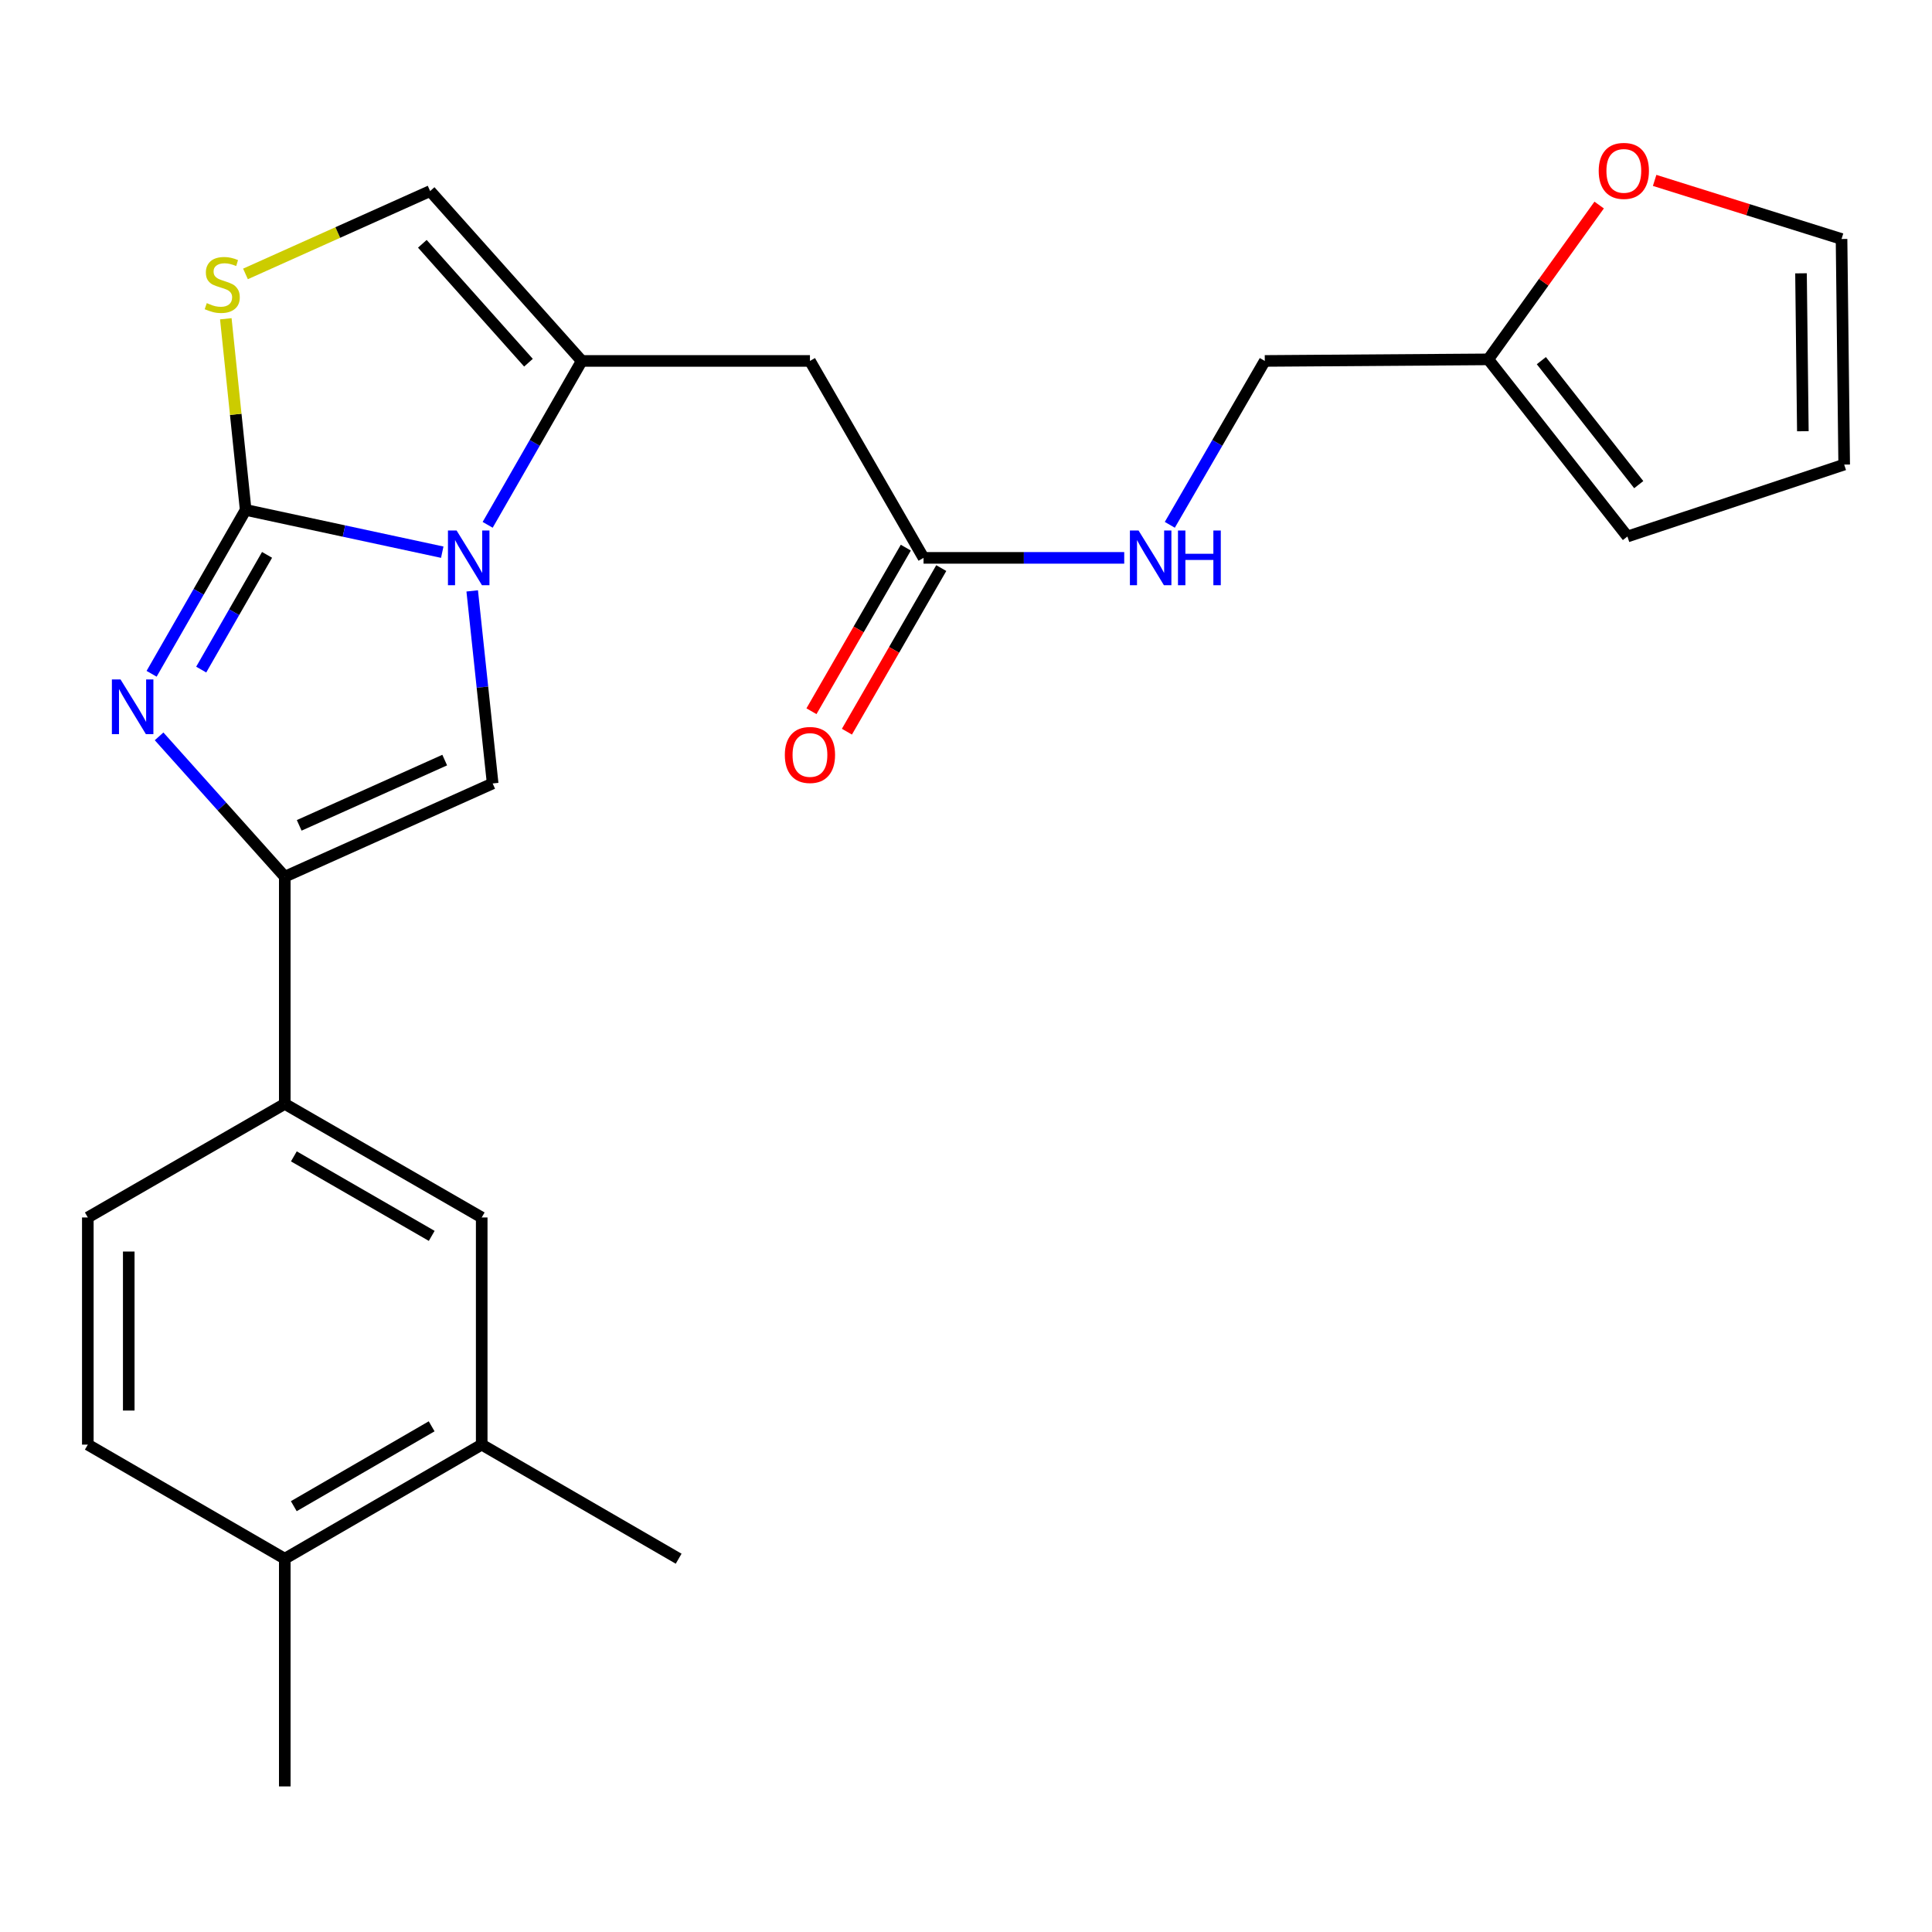 <?xml version='1.0' encoding='iso-8859-1'?>
<svg version='1.1' baseProfile='full'
              xmlns='http://www.w3.org/2000/svg'
                      xmlns:rdkit='http://www.rdkit.org/xml'
                      xmlns:xlink='http://www.w3.org/1999/xlink'
                  xml:space='preserve'
width='1000px' height='1000px' viewBox='0 0 1000 1000'>
<!-- END OF HEADER -->
<rect style='opacity:1.0;fill:#FFFFFF;stroke:none' width='1000' height='1000' x='0' y='0'> </rect>
<path class='bond-0' d='M 127.154,263.929 L 178.031,274.869' style='fill:none;fill-rule:evenodd;stroke:#000000;stroke-width:6px;stroke-linecap:butt;stroke-linejoin:miter;stroke-opacity:1' />
<path class='bond-0' d='M 178.031,274.869 L 228.908,285.809' style='fill:none;fill-rule:evenodd;stroke:#0000FF;stroke-width:6px;stroke-linecap:butt;stroke-linejoin:miter;stroke-opacity:1' />
<path class='bond-1' d='M 127.154,263.929 L 102.811,306.341' style='fill:none;fill-rule:evenodd;stroke:#000000;stroke-width:6px;stroke-linecap:butt;stroke-linejoin:miter;stroke-opacity:1' />
<path class='bond-1' d='M 102.811,306.341 L 78.468,348.752' style='fill:none;fill-rule:evenodd;stroke:#0000FF;stroke-width:6px;stroke-linecap:butt;stroke-linejoin:miter;stroke-opacity:1' />
<path class='bond-1' d='M 138.227,287.199 L 121.187,316.887' style='fill:none;fill-rule:evenodd;stroke:#000000;stroke-width:6px;stroke-linecap:butt;stroke-linejoin:miter;stroke-opacity:1' />
<path class='bond-1' d='M 121.187,316.887 L 104.146,346.576' style='fill:none;fill-rule:evenodd;stroke:#0000FF;stroke-width:6px;stroke-linecap:butt;stroke-linejoin:miter;stroke-opacity:1' />
<path class='bond-5' d='M 127.154,263.929 L 122.017,214.46' style='fill:none;fill-rule:evenodd;stroke:#000000;stroke-width:6px;stroke-linecap:butt;stroke-linejoin:miter;stroke-opacity:1' />
<path class='bond-5' d='M 122.017,214.46 L 116.88,164.991' style='fill:none;fill-rule:evenodd;stroke:#CCCC00;stroke-width:6px;stroke-linecap:butt;stroke-linejoin:miter;stroke-opacity:1' />
<path class='bond-3' d='M 244.415,305.848 L 249.705,355.677' style='fill:none;fill-rule:evenodd;stroke:#0000FF;stroke-width:6px;stroke-linecap:butt;stroke-linejoin:miter;stroke-opacity:1' />
<path class='bond-3' d='M 249.705,355.677 L 254.995,405.506' style='fill:none;fill-rule:evenodd;stroke:#000000;stroke-width:6px;stroke-linecap:butt;stroke-linejoin:miter;stroke-opacity:1' />
<path class='bond-4' d='M 252.415,271.655 L 276.764,229.237' style='fill:none;fill-rule:evenodd;stroke:#0000FF;stroke-width:6px;stroke-linecap:butt;stroke-linejoin:miter;stroke-opacity:1' />
<path class='bond-4' d='M 276.764,229.237 L 301.112,186.819' style='fill:none;fill-rule:evenodd;stroke:#000000;stroke-width:6px;stroke-linecap:butt;stroke-linejoin:miter;stroke-opacity:1' />
<path class='bond-2' d='M 82.345,381.137 L 114.872,417.457' style='fill:none;fill-rule:evenodd;stroke:#0000FF;stroke-width:6px;stroke-linecap:butt;stroke-linejoin:miter;stroke-opacity:1' />
<path class='bond-2' d='M 114.872,417.457 L 147.4,453.777' style='fill:none;fill-rule:evenodd;stroke:#000000;stroke-width:6px;stroke-linecap:butt;stroke-linejoin:miter;stroke-opacity:1' />
<path class='bond-8' d='M 147.4,453.777 L 147.4,571.365' style='fill:none;fill-rule:evenodd;stroke:#000000;stroke-width:6px;stroke-linecap:butt;stroke-linejoin:miter;stroke-opacity:1' />
<path class='bond-26' d='M 147.4,453.777 L 254.995,405.506' style='fill:none;fill-rule:evenodd;stroke:#000000;stroke-width:6px;stroke-linecap:butt;stroke-linejoin:miter;stroke-opacity:1' />
<path class='bond-26' d='M 154.866,427.205 L 230.183,393.415' style='fill:none;fill-rule:evenodd;stroke:#000000;stroke-width:6px;stroke-linecap:butt;stroke-linejoin:miter;stroke-opacity:1' />
<path class='bond-6' d='M 301.112,186.819 L 419.23,186.819' style='fill:none;fill-rule:evenodd;stroke:#000000;stroke-width:6px;stroke-linecap:butt;stroke-linejoin:miter;stroke-opacity:1' />
<path class='bond-25' d='M 301.112,186.819 L 222.637,98.893' style='fill:none;fill-rule:evenodd;stroke:#000000;stroke-width:6px;stroke-linecap:butt;stroke-linejoin:miter;stroke-opacity:1' />
<path class='bond-25' d='M 273.534,187.738 L 218.602,126.19' style='fill:none;fill-rule:evenodd;stroke:#000000;stroke-width:6px;stroke-linecap:butt;stroke-linejoin:miter;stroke-opacity:1' />
<path class='bond-7' d='M 127.059,141.779 L 174.848,120.336' style='fill:none;fill-rule:evenodd;stroke:#CCCC00;stroke-width:6px;stroke-linecap:butt;stroke-linejoin:miter;stroke-opacity:1' />
<path class='bond-7' d='M 174.848,120.336 L 222.637,98.893' style='fill:none;fill-rule:evenodd;stroke:#000000;stroke-width:6px;stroke-linecap:butt;stroke-linejoin:miter;stroke-opacity:1' />
<path class='bond-9' d='M 419.23,186.819 L 478.024,288.753' style='fill:none;fill-rule:evenodd;stroke:#000000;stroke-width:6px;stroke-linecap:butt;stroke-linejoin:miter;stroke-opacity:1' />
<path class='bond-10' d='M 147.4,571.365 L 249.333,630.159' style='fill:none;fill-rule:evenodd;stroke:#000000;stroke-width:6px;stroke-linecap:butt;stroke-linejoin:miter;stroke-opacity:1' />
<path class='bond-10' d='M 152.104,598.537 L 223.457,639.693' style='fill:none;fill-rule:evenodd;stroke:#000000;stroke-width:6px;stroke-linecap:butt;stroke-linejoin:miter;stroke-opacity:1' />
<path class='bond-18' d='M 147.4,571.365 L 45.455,630.159' style='fill:none;fill-rule:evenodd;stroke:#000000;stroke-width:6px;stroke-linecap:butt;stroke-linejoin:miter;stroke-opacity:1' />
<path class='bond-14' d='M 478.024,288.753 L 529.961,288.753' style='fill:none;fill-rule:evenodd;stroke:#000000;stroke-width:6px;stroke-linecap:butt;stroke-linejoin:miter;stroke-opacity:1' />
<path class='bond-14' d='M 529.961,288.753 L 581.898,288.753' style='fill:none;fill-rule:evenodd;stroke:#0000FF;stroke-width:6px;stroke-linecap:butt;stroke-linejoin:miter;stroke-opacity:1' />
<path class='bond-19' d='M 468.848,283.46 L 444.429,325.796' style='fill:none;fill-rule:evenodd;stroke:#000000;stroke-width:6px;stroke-linecap:butt;stroke-linejoin:miter;stroke-opacity:1' />
<path class='bond-19' d='M 444.429,325.796 L 420.01,368.132' style='fill:none;fill-rule:evenodd;stroke:#FF0000;stroke-width:6px;stroke-linecap:butt;stroke-linejoin:miter;stroke-opacity:1' />
<path class='bond-19' d='M 487.201,294.046 L 462.782,336.382' style='fill:none;fill-rule:evenodd;stroke:#000000;stroke-width:6px;stroke-linecap:butt;stroke-linejoin:miter;stroke-opacity:1' />
<path class='bond-19' d='M 462.782,336.382 L 438.363,378.717' style='fill:none;fill-rule:evenodd;stroke:#FF0000;stroke-width:6px;stroke-linecap:butt;stroke-linejoin:miter;stroke-opacity:1' />
<path class='bond-11' d='M 249.333,630.159 L 249.333,747.736' style='fill:none;fill-rule:evenodd;stroke:#000000;stroke-width:6px;stroke-linecap:butt;stroke-linejoin:miter;stroke-opacity:1' />
<path class='bond-23' d='M 249.333,747.736 L 351.267,806.789' style='fill:none;fill-rule:evenodd;stroke:#000000;stroke-width:6px;stroke-linecap:butt;stroke-linejoin:miter;stroke-opacity:1' />
<path class='bond-27' d='M 249.333,747.736 L 147.4,806.789' style='fill:none;fill-rule:evenodd;stroke:#000000;stroke-width:6px;stroke-linecap:butt;stroke-linejoin:miter;stroke-opacity:1' />
<path class='bond-27' d='M 223.422,738.261 L 152.069,779.598' style='fill:none;fill-rule:evenodd;stroke:#000000;stroke-width:6px;stroke-linecap:butt;stroke-linejoin:miter;stroke-opacity:1' />
<path class='bond-12' d='M 770.335,186.007 L 654.654,186.819' style='fill:none;fill-rule:evenodd;stroke:#000000;stroke-width:6px;stroke-linecap:butt;stroke-linejoin:miter;stroke-opacity:1' />
<path class='bond-13' d='M 770.335,186.007 L 799.03,146.072' style='fill:none;fill-rule:evenodd;stroke:#000000;stroke-width:6px;stroke-linecap:butt;stroke-linejoin:miter;stroke-opacity:1' />
<path class='bond-13' d='M 799.03,146.072 L 827.724,106.136' style='fill:none;fill-rule:evenodd;stroke:#FF0000;stroke-width:6px;stroke-linecap:butt;stroke-linejoin:miter;stroke-opacity:1' />
<path class='bond-16' d='M 770.335,186.007 L 842.348,277.689' style='fill:none;fill-rule:evenodd;stroke:#000000;stroke-width:6px;stroke-linecap:butt;stroke-linejoin:miter;stroke-opacity:1' />
<path class='bond-16' d='M 797.799,186.672 L 848.208,250.849' style='fill:none;fill-rule:evenodd;stroke:#000000;stroke-width:6px;stroke-linecap:butt;stroke-linejoin:miter;stroke-opacity:1' />
<path class='bond-17' d='M 856.441,93.372 L 904.81,108.539' style='fill:none;fill-rule:evenodd;stroke:#FF0000;stroke-width:6px;stroke-linecap:butt;stroke-linejoin:miter;stroke-opacity:1' />
<path class='bond-17' d='M 904.81,108.539 L 953.18,123.705' style='fill:none;fill-rule:evenodd;stroke:#000000;stroke-width:6px;stroke-linecap:butt;stroke-linejoin:miter;stroke-opacity:1' />
<path class='bond-22' d='M 605.491,271.648 L 630.072,229.233' style='fill:none;fill-rule:evenodd;stroke:#0000FF;stroke-width:6px;stroke-linecap:butt;stroke-linejoin:miter;stroke-opacity:1' />
<path class='bond-22' d='M 630.072,229.233 L 654.654,186.819' style='fill:none;fill-rule:evenodd;stroke:#000000;stroke-width:6px;stroke-linecap:butt;stroke-linejoin:miter;stroke-opacity:1' />
<path class='bond-15' d='M 147.4,806.789 L 45.455,747.736' style='fill:none;fill-rule:evenodd;stroke:#000000;stroke-width:6px;stroke-linecap:butt;stroke-linejoin:miter;stroke-opacity:1' />
<path class='bond-24' d='M 147.4,806.789 L 147.4,924.648' style='fill:none;fill-rule:evenodd;stroke:#000000;stroke-width:6px;stroke-linecap:butt;stroke-linejoin:miter;stroke-opacity:1' />
<path class='bond-20' d='M 842.348,277.689 L 954.545,240.47' style='fill:none;fill-rule:evenodd;stroke:#000000;stroke-width:6px;stroke-linecap:butt;stroke-linejoin:miter;stroke-opacity:1' />
<path class='bond-28' d='M 953.18,123.705 L 954.545,240.47' style='fill:none;fill-rule:evenodd;stroke:#000000;stroke-width:6px;stroke-linecap:butt;stroke-linejoin:miter;stroke-opacity:1' />
<path class='bond-28' d='M 932.199,141.468 L 933.155,223.203' style='fill:none;fill-rule:evenodd;stroke:#000000;stroke-width:6px;stroke-linecap:butt;stroke-linejoin:miter;stroke-opacity:1' />
<path class='bond-21' d='M 45.455,630.159 L 45.455,747.736' style='fill:none;fill-rule:evenodd;stroke:#000000;stroke-width:6px;stroke-linecap:butt;stroke-linejoin:miter;stroke-opacity:1' />
<path class='bond-21' d='M 66.642,647.796 L 66.642,730.099' style='fill:none;fill-rule:evenodd;stroke:#000000;stroke-width:6px;stroke-linecap:butt;stroke-linejoin:miter;stroke-opacity:1' />
<path  class='atom-1' d='M 236.34 274.593
L 245.62 289.593
Q 246.54 291.073, 248.02 293.753
Q 249.5 296.433, 249.58 296.593
L 249.58 274.593
L 253.34 274.593
L 253.34 302.913
L 249.46 302.913
L 239.5 286.513
Q 238.34 284.593, 237.1 282.393
Q 235.9 280.193, 235.54 279.513
L 235.54 302.913
L 231.86 302.913
L 231.86 274.593
L 236.34 274.593
' fill='#0000FF'/>
<path  class='atom-2' d='M 62.394 351.69
L 71.674 366.69
Q 72.594 368.17, 74.074 370.85
Q 75.554 373.53, 75.634 373.69
L 75.634 351.69
L 79.394 351.69
L 79.394 380.01
L 75.514 380.01
L 65.554 363.61
Q 64.394 361.69, 63.154 359.49
Q 61.954 357.29, 61.594 356.61
L 61.594 380.01
L 57.914 380.01
L 57.914 351.69
L 62.394 351.69
' fill='#0000FF'/>
<path  class='atom-6' d='M 107.031 156.896
Q 107.351 157.016, 108.671 157.576
Q 109.991 158.136, 111.431 158.496
Q 112.911 158.816, 114.351 158.816
Q 117.031 158.816, 118.591 157.536
Q 120.151 156.216, 120.151 153.936
Q 120.151 152.376, 119.351 151.416
Q 118.591 150.456, 117.391 149.936
Q 116.191 149.416, 114.191 148.816
Q 111.671 148.056, 110.151 147.336
Q 108.671 146.616, 107.591 145.096
Q 106.551 143.576, 106.551 141.016
Q 106.551 137.456, 108.951 135.256
Q 111.391 133.056, 116.191 133.056
Q 119.471 133.056, 123.191 134.616
L 122.271 137.696
Q 118.871 136.296, 116.311 136.296
Q 113.551 136.296, 112.031 137.456
Q 110.511 138.576, 110.551 140.536
Q 110.551 142.056, 111.311 142.976
Q 112.111 143.896, 113.231 144.416
Q 114.391 144.936, 116.311 145.536
Q 118.871 146.336, 120.391 147.136
Q 121.911 147.936, 122.991 149.576
Q 124.111 151.176, 124.111 153.936
Q 124.111 157.856, 121.471 159.976
Q 118.871 162.056, 114.511 162.056
Q 111.991 162.056, 110.071 161.496
Q 108.191 160.976, 105.951 160.056
L 107.031 156.896
' fill='#CCCC00'/>
<path  class='atom-14' d='M 827.488 88.45
Q 827.488 81.65, 830.848 77.85
Q 834.208 74.05, 840.488 74.05
Q 846.768 74.05, 850.128 77.85
Q 853.488 81.65, 853.488 88.45
Q 853.488 95.33, 850.088 99.25
Q 846.688 103.13, 840.488 103.13
Q 834.248 103.13, 830.848 99.25
Q 827.488 95.37, 827.488 88.45
M 840.488 99.93
Q 844.808 99.93, 847.128 97.05
Q 849.488 94.13, 849.488 88.45
Q 849.488 82.89, 847.128 80.09
Q 844.808 77.25, 840.488 77.25
Q 836.168 77.25, 833.808 80.05
Q 831.488 82.85, 831.488 88.45
Q 831.488 94.17, 833.808 97.05
Q 836.168 99.93, 840.488 99.93
' fill='#FF0000'/>
<path  class='atom-15' d='M 589.317 274.593
L 598.597 289.593
Q 599.517 291.073, 600.997 293.753
Q 602.477 296.433, 602.557 296.593
L 602.557 274.593
L 606.317 274.593
L 606.317 302.913
L 602.437 302.913
L 592.477 286.513
Q 591.317 284.593, 590.077 282.393
Q 588.877 280.193, 588.517 279.513
L 588.517 302.913
L 584.837 302.913
L 584.837 274.593
L 589.317 274.593
' fill='#0000FF'/>
<path  class='atom-15' d='M 609.717 274.593
L 613.557 274.593
L 613.557 286.633
L 628.037 286.633
L 628.037 274.593
L 631.877 274.593
L 631.877 302.913
L 628.037 302.913
L 628.037 289.833
L 613.557 289.833
L 613.557 302.913
L 609.717 302.913
L 609.717 274.593
' fill='#0000FF'/>
<path  class='atom-20' d='M 406.23 390.766
Q 406.23 383.966, 409.59 380.166
Q 412.95 376.366, 419.23 376.366
Q 425.51 376.366, 428.87 380.166
Q 432.23 383.966, 432.23 390.766
Q 432.23 397.646, 428.83 401.566
Q 425.43 405.446, 419.23 405.446
Q 412.99 405.446, 409.59 401.566
Q 406.23 397.686, 406.23 390.766
M 419.23 402.246
Q 423.55 402.246, 425.87 399.366
Q 428.23 396.446, 428.23 390.766
Q 428.23 385.206, 425.87 382.406
Q 423.55 379.566, 419.23 379.566
Q 414.91 379.566, 412.55 382.366
Q 410.23 385.166, 410.23 390.766
Q 410.23 396.486, 412.55 399.366
Q 414.91 402.246, 419.23 402.246
' fill='#FF0000'/>
</svg>
